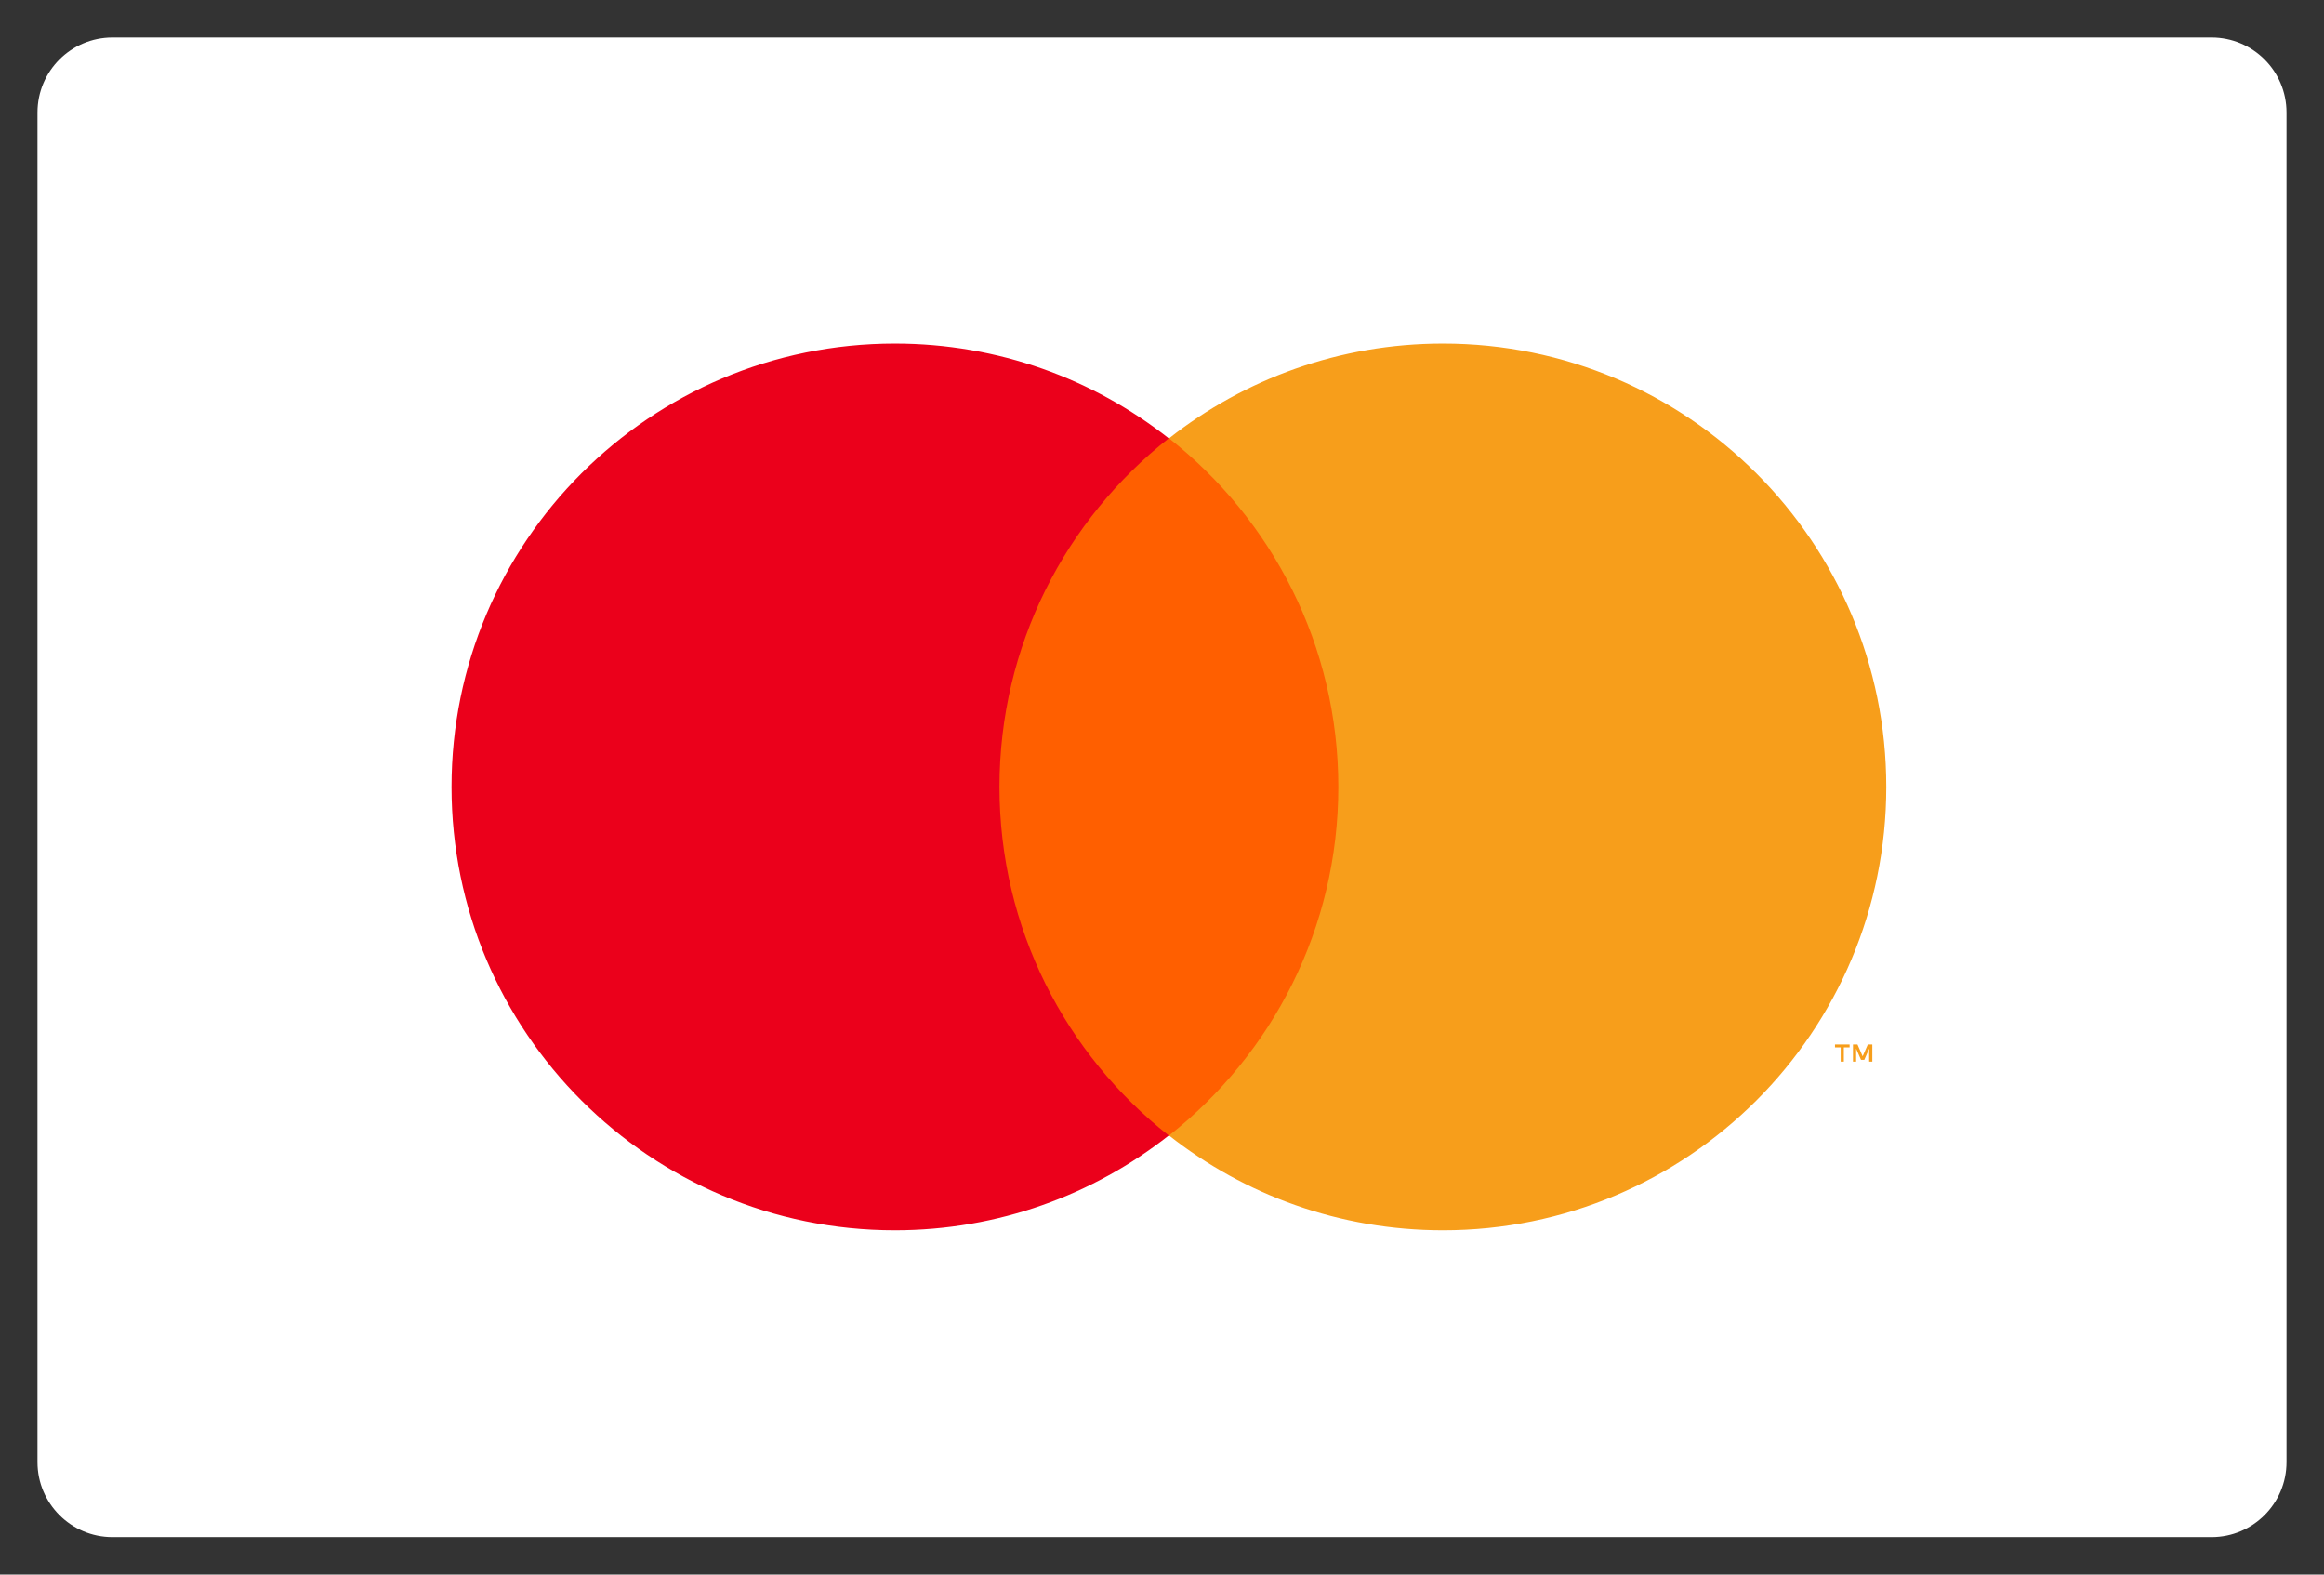 <svg xmlns="http://www.w3.org/2000/svg" width="31" height="21" viewBox="0 0 31 21" fill="none">
  <rect x="0" y="0" width="31" height="21" fill="#333333" stroke="none"/>
  <g clip-path="url(#clip0_1554_39048)">
    <path d="M29.5 0.5H1.5C0.948 0.5 0.5 0.948 0.5 1.5V19.5C0.5 20.052 0.948 20.5 1.5 20.5H29.5C30.052 20.5 30.5 20.052 30.5 19.5V1.5C30.5 0.948 30.052 0.5 29.5 0.5Z" fill="white"/>
    <path fill-rule="evenodd" clip-rule="evenodd" d="M13 15.143H18.174V5.846H13V15.143Z" fill="#FF5F00"/>
    <path fill-rule="evenodd" clip-rule="evenodd" d="M13.332 10.495C13.332 8.609 14.215 6.929 15.59 5.846C14.585 5.054 13.315 4.582 11.936 4.582C8.671 4.582 6.023 7.229 6.023 10.495C6.023 13.761 8.671 16.408 11.936 16.408C13.315 16.408 14.585 15.936 15.59 15.144C14.215 14.061 13.332 12.381 13.332 10.495Z" fill="#EB001B"/>
    <path fill-rule="evenodd" clip-rule="evenodd" d="M24.975 14.159V13.93H24.915L24.846 14.088L24.777 13.93H24.717V14.159H24.759V13.986L24.824 14.135H24.868L24.933 13.986V14.159H24.975ZM24.595 14.159V13.969H24.672V13.93H24.477V13.969H24.553V14.159H24.595Z" fill="#F79E1B"/>
    <path fill-rule="evenodd" clip-rule="evenodd" d="M25.161 10.495C25.161 13.761 22.514 16.408 19.248 16.408C17.869 16.408 16.599 15.936 15.594 15.144C16.969 14.061 17.852 12.381 17.852 10.495C17.852 8.609 16.969 6.929 15.594 5.846C16.599 5.054 17.869 4.582 19.248 4.582C22.514 4.582 25.161 7.229 25.161 10.495Z" fill="#F79E1B"/>
  </g>
  <defs>
    <clipPath id="clip0_1554_39048">
      <rect width="30" height="20" fill="white" transform="translate(0.5 0.5)"/>
    </clipPath>
  </defs>
</svg>